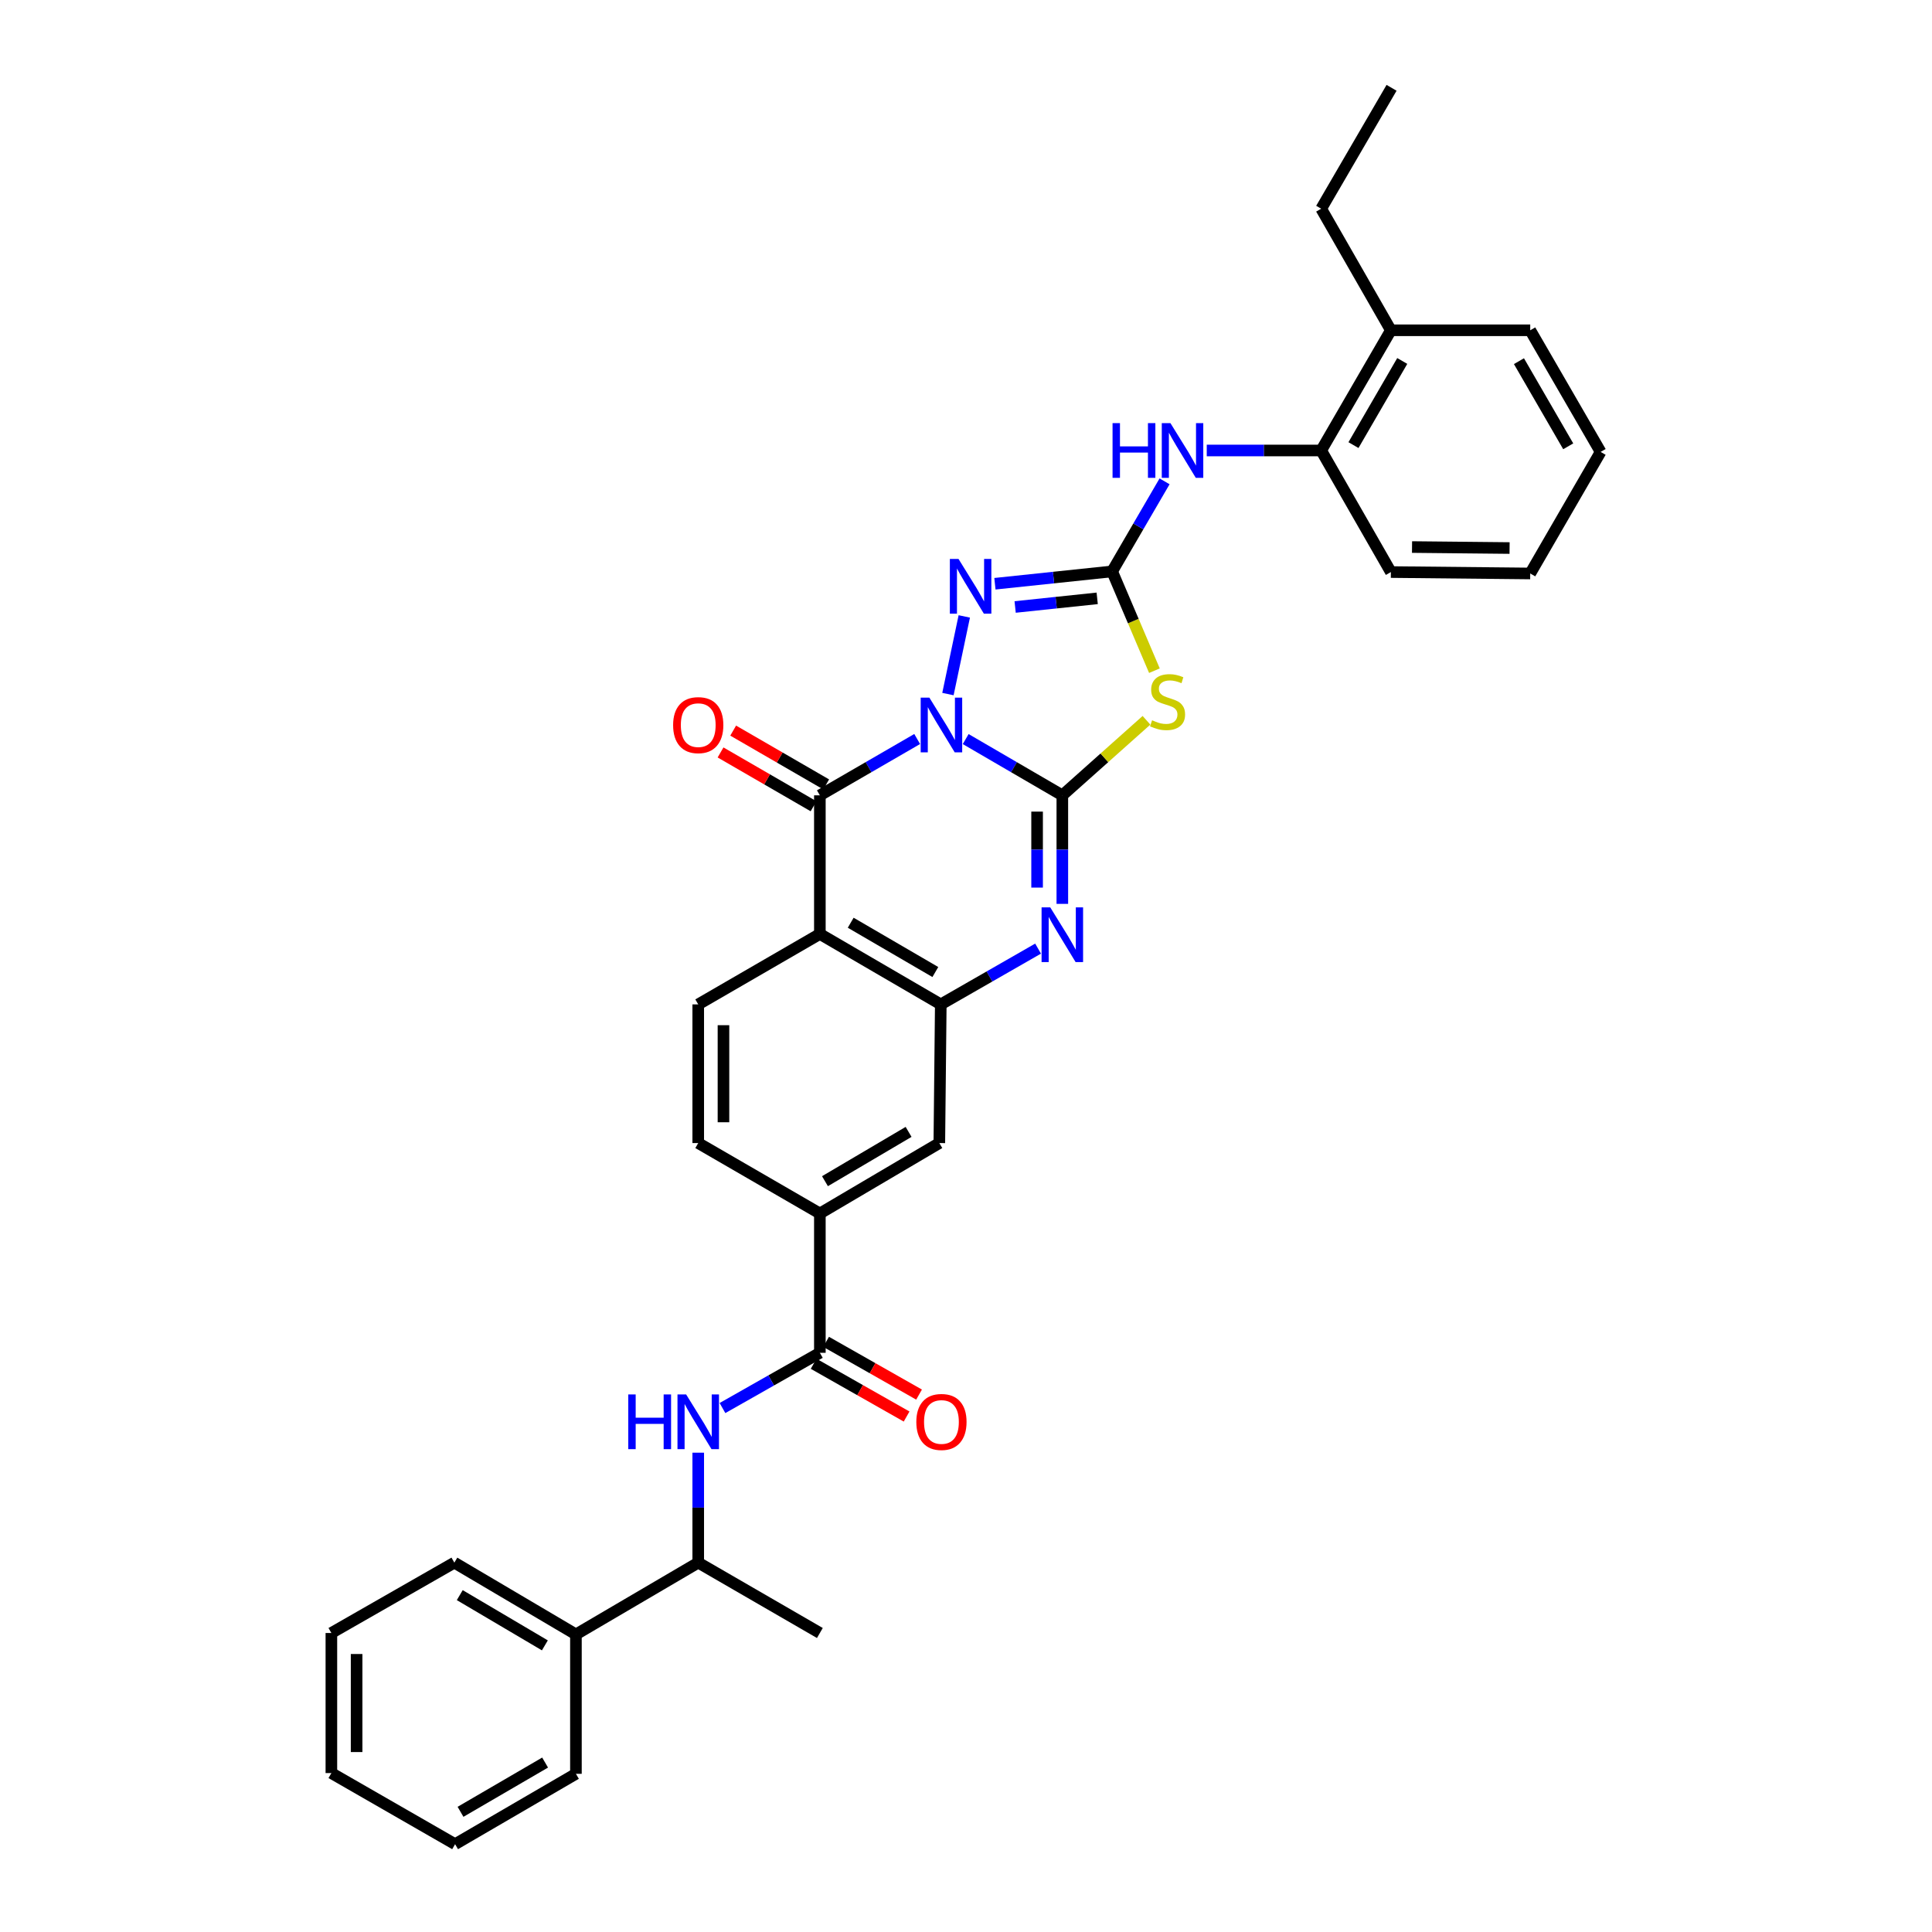 <?xml version='1.0' encoding='iso-8859-1'?>
<svg version='1.1' baseProfile='full'
              xmlns='http://www.w3.org/2000/svg'
                      xmlns:rdkit='http://www.rdkit.org/xml'
                      xmlns:xlink='http://www.w3.org/1999/xlink'
                  xml:space='preserve'
width='1000px' height='1000px' viewBox='0 0 1000 1000'>
<!-- END OF HEADER -->
<rect style='opacity:1.0;fill:#FFFFFF;stroke:none' width='1000' height='1000' x='0' y='0'> </rect>
<path class='bond-0' d='M 499.838,382.546 L 524.849,397.105' style='fill:none;fill-rule:evenodd;stroke:#0000FF;stroke-width:6px;stroke-linecap:butt;stroke-linejoin:miter;stroke-opacity:1' />
<path class='bond-0' d='M 524.849,397.105 L 549.86,411.664' style='fill:none;fill-rule:evenodd;stroke:#000000;stroke-width:6px;stroke-linecap:butt;stroke-linejoin:miter;stroke-opacity:1' />
<path class='bond-1' d='M 474.731,382.509 L 449.546,397.087' style='fill:none;fill-rule:evenodd;stroke:#0000FF;stroke-width:6px;stroke-linecap:butt;stroke-linejoin:miter;stroke-opacity:1' />
<path class='bond-1' d='M 449.546,397.087 L 424.361,411.664' style='fill:none;fill-rule:evenodd;stroke:#000000;stroke-width:6px;stroke-linecap:butt;stroke-linejoin:miter;stroke-opacity:1' />
<path class='bond-4' d='M 490.653,359.247 L 499.108,319.054' style='fill:none;fill-rule:evenodd;stroke:#0000FF;stroke-width:6px;stroke-linecap:butt;stroke-linejoin:miter;stroke-opacity:1' />
<path class='bond-2' d='M 549.86,411.664 L 571.638,392.242' style='fill:none;fill-rule:evenodd;stroke:#000000;stroke-width:6px;stroke-linecap:butt;stroke-linejoin:miter;stroke-opacity:1' />
<path class='bond-2' d='M 571.638,392.242 L 593.416,372.82' style='fill:none;fill-rule:evenodd;stroke:#CCCC00;stroke-width:6px;stroke-linecap:butt;stroke-linejoin:miter;stroke-opacity:1' />
<path class='bond-5' d='M 549.86,411.664 L 549.86,439.753' style='fill:none;fill-rule:evenodd;stroke:#000000;stroke-width:6px;stroke-linecap:butt;stroke-linejoin:miter;stroke-opacity:1' />
<path class='bond-5' d='M 549.86,439.753 L 549.86,467.842' style='fill:none;fill-rule:evenodd;stroke:#0000FF;stroke-width:6px;stroke-linecap:butt;stroke-linejoin:miter;stroke-opacity:1' />
<path class='bond-5' d='M 536.8,420.09 L 536.8,439.753' style='fill:none;fill-rule:evenodd;stroke:#000000;stroke-width:6px;stroke-linecap:butt;stroke-linejoin:miter;stroke-opacity:1' />
<path class='bond-5' d='M 536.8,439.753 L 536.8,459.415' style='fill:none;fill-rule:evenodd;stroke:#0000FF;stroke-width:6px;stroke-linecap:butt;stroke-linejoin:miter;stroke-opacity:1' />
<path class='bond-6' d='M 424.361,411.664 L 424.361,483.421' style='fill:none;fill-rule:evenodd;stroke:#000000;stroke-width:6px;stroke-linecap:butt;stroke-linejoin:miter;stroke-opacity:1' />
<path class='bond-15' d='M 427.631,406.012 L 403.562,392.087' style='fill:none;fill-rule:evenodd;stroke:#000000;stroke-width:6px;stroke-linecap:butt;stroke-linejoin:miter;stroke-opacity:1' />
<path class='bond-15' d='M 403.562,392.087 L 379.493,378.162' style='fill:none;fill-rule:evenodd;stroke:#FF0000;stroke-width:6px;stroke-linecap:butt;stroke-linejoin:miter;stroke-opacity:1' />
<path class='bond-15' d='M 421.091,417.316 L 397.022,403.391' style='fill:none;fill-rule:evenodd;stroke:#000000;stroke-width:6px;stroke-linecap:butt;stroke-linejoin:miter;stroke-opacity:1' />
<path class='bond-15' d='M 397.022,403.391 L 372.953,389.466' style='fill:none;fill-rule:evenodd;stroke:#FF0000;stroke-width:6px;stroke-linecap:butt;stroke-linejoin:miter;stroke-opacity:1' />
<path class='bond-33' d='M 597.527,347.145 L 586.583,321.451' style='fill:none;fill-rule:evenodd;stroke:#CCCC00;stroke-width:6px;stroke-linecap:butt;stroke-linejoin:miter;stroke-opacity:1' />
<path class='bond-33' d='M 586.583,321.451 L 575.639,295.756' style='fill:none;fill-rule:evenodd;stroke:#000000;stroke-width:6px;stroke-linecap:butt;stroke-linejoin:miter;stroke-opacity:1' />
<path class='bond-3' d='M 575.639,295.756 L 545.304,298.95' style='fill:none;fill-rule:evenodd;stroke:#000000;stroke-width:6px;stroke-linecap:butt;stroke-linejoin:miter;stroke-opacity:1' />
<path class='bond-3' d='M 545.304,298.95 L 514.968,302.144' style='fill:none;fill-rule:evenodd;stroke:#0000FF;stroke-width:6px;stroke-linecap:butt;stroke-linejoin:miter;stroke-opacity:1' />
<path class='bond-3' d='M 567.906,309.703 L 546.671,311.939' style='fill:none;fill-rule:evenodd;stroke:#000000;stroke-width:6px;stroke-linecap:butt;stroke-linejoin:miter;stroke-opacity:1' />
<path class='bond-3' d='M 546.671,311.939 L 525.437,314.174' style='fill:none;fill-rule:evenodd;stroke:#0000FF;stroke-width:6px;stroke-linecap:butt;stroke-linejoin:miter;stroke-opacity:1' />
<path class='bond-9' d='M 575.639,295.756 L 589.209,272.448' style='fill:none;fill-rule:evenodd;stroke:#000000;stroke-width:6px;stroke-linecap:butt;stroke-linejoin:miter;stroke-opacity:1' />
<path class='bond-9' d='M 589.209,272.448 L 602.778,249.141' style='fill:none;fill-rule:evenodd;stroke:#0000FF;stroke-width:6px;stroke-linecap:butt;stroke-linejoin:miter;stroke-opacity:1' />
<path class='bond-34' d='M 537.307,491.002 L 512.127,505.438' style='fill:none;fill-rule:evenodd;stroke:#0000FF;stroke-width:6px;stroke-linecap:butt;stroke-linejoin:miter;stroke-opacity:1' />
<path class='bond-34' d='M 512.127,505.438 L 486.947,519.873' style='fill:none;fill-rule:evenodd;stroke:#000000;stroke-width:6px;stroke-linecap:butt;stroke-linejoin:miter;stroke-opacity:1' />
<path class='bond-7' d='M 424.361,483.421 L 486.947,519.873' style='fill:none;fill-rule:evenodd;stroke:#000000;stroke-width:6px;stroke-linecap:butt;stroke-linejoin:miter;stroke-opacity:1' />
<path class='bond-7' d='M 440.322,477.603 L 484.132,503.12' style='fill:none;fill-rule:evenodd;stroke:#000000;stroke-width:6px;stroke-linecap:butt;stroke-linejoin:miter;stroke-opacity:1' />
<path class='bond-13' d='M 424.361,483.421 L 361.405,519.873' style='fill:none;fill-rule:evenodd;stroke:#000000;stroke-width:6px;stroke-linecap:butt;stroke-linejoin:miter;stroke-opacity:1' />
<path class='bond-12' d='M 486.947,519.873 L 486.193,591.645' style='fill:none;fill-rule:evenodd;stroke:#000000;stroke-width:6px;stroke-linecap:butt;stroke-linejoin:miter;stroke-opacity:1' />
<path class='bond-8' d='M 424.361,700.21 L 424.361,628.097' style='fill:none;fill-rule:evenodd;stroke:#000000;stroke-width:6px;stroke-linecap:butt;stroke-linejoin:miter;stroke-opacity:1' />
<path class='bond-10' d='M 424.361,700.21 L 399.157,714.506' style='fill:none;fill-rule:evenodd;stroke:#000000;stroke-width:6px;stroke-linecap:butt;stroke-linejoin:miter;stroke-opacity:1' />
<path class='bond-10' d='M 399.157,714.506 L 373.954,728.803' style='fill:none;fill-rule:evenodd;stroke:#0000FF;stroke-width:6px;stroke-linecap:butt;stroke-linejoin:miter;stroke-opacity:1' />
<path class='bond-17' d='M 421.138,705.889 L 445.197,719.543' style='fill:none;fill-rule:evenodd;stroke:#000000;stroke-width:6px;stroke-linecap:butt;stroke-linejoin:miter;stroke-opacity:1' />
<path class='bond-17' d='M 445.197,719.543 L 469.256,733.196' style='fill:none;fill-rule:evenodd;stroke:#FF0000;stroke-width:6px;stroke-linecap:butt;stroke-linejoin:miter;stroke-opacity:1' />
<path class='bond-17' d='M 427.584,694.53 L 451.643,708.184' style='fill:none;fill-rule:evenodd;stroke:#000000;stroke-width:6px;stroke-linecap:butt;stroke-linejoin:miter;stroke-opacity:1' />
<path class='bond-17' d='M 451.643,708.184 L 475.702,721.838' style='fill:none;fill-rule:evenodd;stroke:#FF0000;stroke-width:6px;stroke-linecap:butt;stroke-linejoin:miter;stroke-opacity:1' />
<path class='bond-14' d='M 624.611,233.17 L 654.23,233.17' style='fill:none;fill-rule:evenodd;stroke:#0000FF;stroke-width:6px;stroke-linecap:butt;stroke-linejoin:miter;stroke-opacity:1' />
<path class='bond-14' d='M 654.23,233.17 L 683.848,233.17' style='fill:none;fill-rule:evenodd;stroke:#000000;stroke-width:6px;stroke-linecap:butt;stroke-linejoin:miter;stroke-opacity:1' />
<path class='bond-16' d='M 361.405,751.904 L 361.405,780.361' style='fill:none;fill-rule:evenodd;stroke:#0000FF;stroke-width:6px;stroke-linecap:butt;stroke-linejoin:miter;stroke-opacity:1' />
<path class='bond-16' d='M 361.405,780.361 L 361.405,808.818' style='fill:none;fill-rule:evenodd;stroke:#000000;stroke-width:6px;stroke-linecap:butt;stroke-linejoin:miter;stroke-opacity:1' />
<path class='bond-11' d='M 424.361,628.097 L 361.405,591.645' style='fill:none;fill-rule:evenodd;stroke:#000000;stroke-width:6px;stroke-linecap:butt;stroke-linejoin:miter;stroke-opacity:1' />
<path class='bond-35' d='M 424.361,628.097 L 486.193,591.645' style='fill:none;fill-rule:evenodd;stroke:#000000;stroke-width:6px;stroke-linecap:butt;stroke-linejoin:miter;stroke-opacity:1' />
<path class='bond-35' d='M 427.003,611.378 L 470.285,585.862' style='fill:none;fill-rule:evenodd;stroke:#000000;stroke-width:6px;stroke-linecap:butt;stroke-linejoin:miter;stroke-opacity:1' />
<path class='bond-18' d='M 361.405,519.873 L 361.405,591.645' style='fill:none;fill-rule:evenodd;stroke:#000000;stroke-width:6px;stroke-linecap:butt;stroke-linejoin:miter;stroke-opacity:1' />
<path class='bond-18' d='M 374.465,530.639 L 374.465,580.879' style='fill:none;fill-rule:evenodd;stroke:#000000;stroke-width:6px;stroke-linecap:butt;stroke-linejoin:miter;stroke-opacity:1' />
<path class='bond-19' d='M 683.848,233.17 L 719.916,170.954' style='fill:none;fill-rule:evenodd;stroke:#000000;stroke-width:6px;stroke-linecap:butt;stroke-linejoin:miter;stroke-opacity:1' />
<path class='bond-19' d='M 700.557,230.388 L 725.804,186.836' style='fill:none;fill-rule:evenodd;stroke:#000000;stroke-width:6px;stroke-linecap:butt;stroke-linejoin:miter;stroke-opacity:1' />
<path class='bond-21' d='M 683.848,233.17 L 719.916,296.097' style='fill:none;fill-rule:evenodd;stroke:#000000;stroke-width:6px;stroke-linecap:butt;stroke-linejoin:miter;stroke-opacity:1' />
<path class='bond-20' d='M 361.405,808.818 L 298.1,845.966' style='fill:none;fill-rule:evenodd;stroke:#000000;stroke-width:6px;stroke-linecap:butt;stroke-linejoin:miter;stroke-opacity:1' />
<path class='bond-22' d='M 361.405,808.818 L 424.361,845.241' style='fill:none;fill-rule:evenodd;stroke:#000000;stroke-width:6px;stroke-linecap:butt;stroke-linejoin:miter;stroke-opacity:1' />
<path class='bond-23' d='M 719.916,170.954 L 683.848,108.026' style='fill:none;fill-rule:evenodd;stroke:#000000;stroke-width:6px;stroke-linecap:butt;stroke-linejoin:miter;stroke-opacity:1' />
<path class='bond-24' d='M 719.916,170.954 L 792.043,170.954' style='fill:none;fill-rule:evenodd;stroke:#000000;stroke-width:6px;stroke-linecap:butt;stroke-linejoin:miter;stroke-opacity:1' />
<path class='bond-25' d='M 298.1,845.966 L 235.173,808.818' style='fill:none;fill-rule:evenodd;stroke:#000000;stroke-width:6px;stroke-linecap:butt;stroke-linejoin:miter;stroke-opacity:1' />
<path class='bond-25' d='M 282.022,851.64 L 237.972,825.637' style='fill:none;fill-rule:evenodd;stroke:#000000;stroke-width:6px;stroke-linecap:butt;stroke-linejoin:miter;stroke-opacity:1' />
<path class='bond-26' d='M 298.1,845.966 L 298.1,918.123' style='fill:none;fill-rule:evenodd;stroke:#000000;stroke-width:6px;stroke-linecap:butt;stroke-linejoin:miter;stroke-opacity:1' />
<path class='bond-28' d='M 719.916,296.097 L 792.043,296.83' style='fill:none;fill-rule:evenodd;stroke:#000000;stroke-width:6px;stroke-linecap:butt;stroke-linejoin:miter;stroke-opacity:1' />
<path class='bond-28' d='M 730.867,283.148 L 781.357,283.661' style='fill:none;fill-rule:evenodd;stroke:#000000;stroke-width:6px;stroke-linecap:butt;stroke-linejoin:miter;stroke-opacity:1' />
<path class='bond-27' d='M 683.848,108.026 L 720.271,45.455' style='fill:none;fill-rule:evenodd;stroke:#000000;stroke-width:6px;stroke-linecap:butt;stroke-linejoin:miter;stroke-opacity:1' />
<path class='bond-36' d='M 792.043,170.954 L 828.48,233.91' style='fill:none;fill-rule:evenodd;stroke:#000000;stroke-width:6px;stroke-linecap:butt;stroke-linejoin:miter;stroke-opacity:1' />
<path class='bond-36' d='M 786.205,186.939 L 811.711,231.009' style='fill:none;fill-rule:evenodd;stroke:#000000;stroke-width:6px;stroke-linecap:butt;stroke-linejoin:miter;stroke-opacity:1' />
<path class='bond-30' d='M 235.173,808.818 L 171.52,845.241' style='fill:none;fill-rule:evenodd;stroke:#000000;stroke-width:6px;stroke-linecap:butt;stroke-linejoin:miter;stroke-opacity:1' />
<path class='bond-31' d='M 298.1,918.123 L 235.557,954.545' style='fill:none;fill-rule:evenodd;stroke:#000000;stroke-width:6px;stroke-linecap:butt;stroke-linejoin:miter;stroke-opacity:1' />
<path class='bond-31' d='M 282.146,912.3 L 238.366,937.796' style='fill:none;fill-rule:evenodd;stroke:#000000;stroke-width:6px;stroke-linecap:butt;stroke-linejoin:miter;stroke-opacity:1' />
<path class='bond-29' d='M 792.043,296.83 L 828.48,233.91' style='fill:none;fill-rule:evenodd;stroke:#000000;stroke-width:6px;stroke-linecap:butt;stroke-linejoin:miter;stroke-opacity:1' />
<path class='bond-37' d='M 171.52,845.241 L 171.52,917.738' style='fill:none;fill-rule:evenodd;stroke:#000000;stroke-width:6px;stroke-linecap:butt;stroke-linejoin:miter;stroke-opacity:1' />
<path class='bond-37' d='M 184.58,856.115 L 184.58,906.863' style='fill:none;fill-rule:evenodd;stroke:#000000;stroke-width:6px;stroke-linecap:butt;stroke-linejoin:miter;stroke-opacity:1' />
<path class='bond-32' d='M 235.557,954.545 L 171.52,917.738' style='fill:none;fill-rule:evenodd;stroke:#000000;stroke-width:6px;stroke-linecap:butt;stroke-linejoin:miter;stroke-opacity:1' />
<path  class='atom-0' d='M 481.028 361.081
L 490.308 376.081
Q 491.228 377.561, 492.708 380.241
Q 494.188 382.921, 494.268 383.081
L 494.268 361.081
L 498.028 361.081
L 498.028 389.401
L 494.148 389.401
L 484.188 373.001
Q 483.028 371.081, 481.788 368.881
Q 480.588 366.681, 480.228 366.001
L 480.228 389.401
L 476.548 389.401
L 476.548 361.081
L 481.028 361.081
' fill='#0000FF'/>
<path  class='atom-3' d='M 596.32 372.815
Q 596.64 372.935, 597.96 373.495
Q 599.28 374.055, 600.72 374.415
Q 602.2 374.735, 603.64 374.735
Q 606.32 374.735, 607.88 373.455
Q 609.44 372.135, 609.44 369.855
Q 609.44 368.295, 608.64 367.335
Q 607.88 366.375, 606.68 365.855
Q 605.48 365.335, 603.48 364.735
Q 600.96 363.975, 599.44 363.255
Q 597.96 362.535, 596.88 361.015
Q 595.84 359.495, 595.84 356.935
Q 595.84 353.375, 598.24 351.175
Q 600.68 348.975, 605.48 348.975
Q 608.76 348.975, 612.48 350.535
L 611.56 353.615
Q 608.16 352.215, 605.6 352.215
Q 602.84 352.215, 601.32 353.375
Q 599.8 354.495, 599.84 356.455
Q 599.84 357.975, 600.6 358.895
Q 601.4 359.815, 602.52 360.335
Q 603.68 360.855, 605.6 361.455
Q 608.16 362.255, 609.68 363.055
Q 611.2 363.855, 612.28 365.495
Q 613.4 367.095, 613.4 369.855
Q 613.4 373.775, 610.76 375.895
Q 608.16 377.975, 603.8 377.975
Q 601.28 377.975, 599.36 377.415
Q 597.48 376.895, 595.24 375.975
L 596.32 372.815
' fill='#CCCC00'/>
<path  class='atom-5' d='M 496.127 289.309
L 505.407 304.309
Q 506.327 305.789, 507.807 308.469
Q 509.287 311.149, 509.367 311.309
L 509.367 289.309
L 513.127 289.309
L 513.127 317.629
L 509.247 317.629
L 499.287 301.229
Q 498.127 299.309, 496.887 297.109
Q 495.687 294.909, 495.327 294.229
L 495.327 317.629
L 491.647 317.629
L 491.647 289.309
L 496.127 289.309
' fill='#0000FF'/>
<path  class='atom-6' d='M 543.6 469.646
L 552.88 484.646
Q 553.8 486.126, 555.28 488.806
Q 556.76 491.486, 556.84 491.646
L 556.84 469.646
L 560.6 469.646
L 560.6 497.966
L 556.72 497.966
L 546.76 481.566
Q 545.6 479.646, 544.36 477.446
Q 543.16 475.246, 542.8 474.566
L 542.8 497.966
L 539.12 497.966
L 539.12 469.646
L 543.6 469.646
' fill='#0000FF'/>
<path  class='atom-10' d='M 575.856 219.01
L 579.696 219.01
L 579.696 231.05
L 594.176 231.05
L 594.176 219.01
L 598.016 219.01
L 598.016 247.33
L 594.176 247.33
L 594.176 234.25
L 579.696 234.25
L 579.696 247.33
L 575.856 247.33
L 575.856 219.01
' fill='#0000FF'/>
<path  class='atom-10' d='M 605.816 219.01
L 615.096 234.01
Q 616.016 235.49, 617.496 238.17
Q 618.976 240.85, 619.056 241.01
L 619.056 219.01
L 622.816 219.01
L 622.816 247.33
L 618.936 247.33
L 608.976 230.93
Q 607.816 229.01, 606.576 226.81
Q 605.376 224.61, 605.016 223.93
L 605.016 247.33
L 601.336 247.33
L 601.336 219.01
L 605.816 219.01
' fill='#0000FF'/>
<path  class='atom-11' d='M 325.185 721.761
L 329.025 721.761
L 329.025 733.801
L 343.505 733.801
L 343.505 721.761
L 347.345 721.761
L 347.345 750.081
L 343.505 750.081
L 343.505 737.001
L 329.025 737.001
L 329.025 750.081
L 325.185 750.081
L 325.185 721.761
' fill='#0000FF'/>
<path  class='atom-11' d='M 355.145 721.761
L 364.425 736.761
Q 365.345 738.241, 366.825 740.921
Q 368.305 743.601, 368.385 743.761
L 368.385 721.761
L 372.145 721.761
L 372.145 750.081
L 368.265 750.081
L 358.305 733.681
Q 357.145 731.761, 355.905 729.561
Q 354.705 727.361, 354.345 726.681
L 354.345 750.081
L 350.665 750.081
L 350.665 721.761
L 355.145 721.761
' fill='#0000FF'/>
<path  class='atom-16' d='M 348.405 375.321
Q 348.405 368.521, 351.765 364.721
Q 355.125 360.921, 361.405 360.921
Q 367.685 360.921, 371.045 364.721
Q 374.405 368.521, 374.405 375.321
Q 374.405 382.201, 371.005 386.121
Q 367.605 390.001, 361.405 390.001
Q 355.165 390.001, 351.765 386.121
Q 348.405 382.241, 348.405 375.321
M 361.405 386.801
Q 365.725 386.801, 368.045 383.921
Q 370.405 381.001, 370.405 375.321
Q 370.405 369.761, 368.045 366.961
Q 365.725 364.121, 361.405 364.121
Q 357.085 364.121, 354.725 366.921
Q 352.405 369.721, 352.405 375.321
Q 352.405 381.041, 354.725 383.921
Q 357.085 386.801, 361.405 386.801
' fill='#FF0000'/>
<path  class='atom-18' d='M 474.288 736.001
Q 474.288 729.201, 477.648 725.401
Q 481.008 721.601, 487.288 721.601
Q 493.568 721.601, 496.928 725.401
Q 500.288 729.201, 500.288 736.001
Q 500.288 742.881, 496.888 746.801
Q 493.488 750.681, 487.288 750.681
Q 481.048 750.681, 477.648 746.801
Q 474.288 742.921, 474.288 736.001
M 487.288 747.481
Q 491.608 747.481, 493.928 744.601
Q 496.288 741.681, 496.288 736.001
Q 496.288 730.441, 493.928 727.641
Q 491.608 724.801, 487.288 724.801
Q 482.968 724.801, 480.608 727.601
Q 478.288 730.401, 478.288 736.001
Q 478.288 741.721, 480.608 744.601
Q 482.968 747.481, 487.288 747.481
' fill='#FF0000'/>
</svg>
